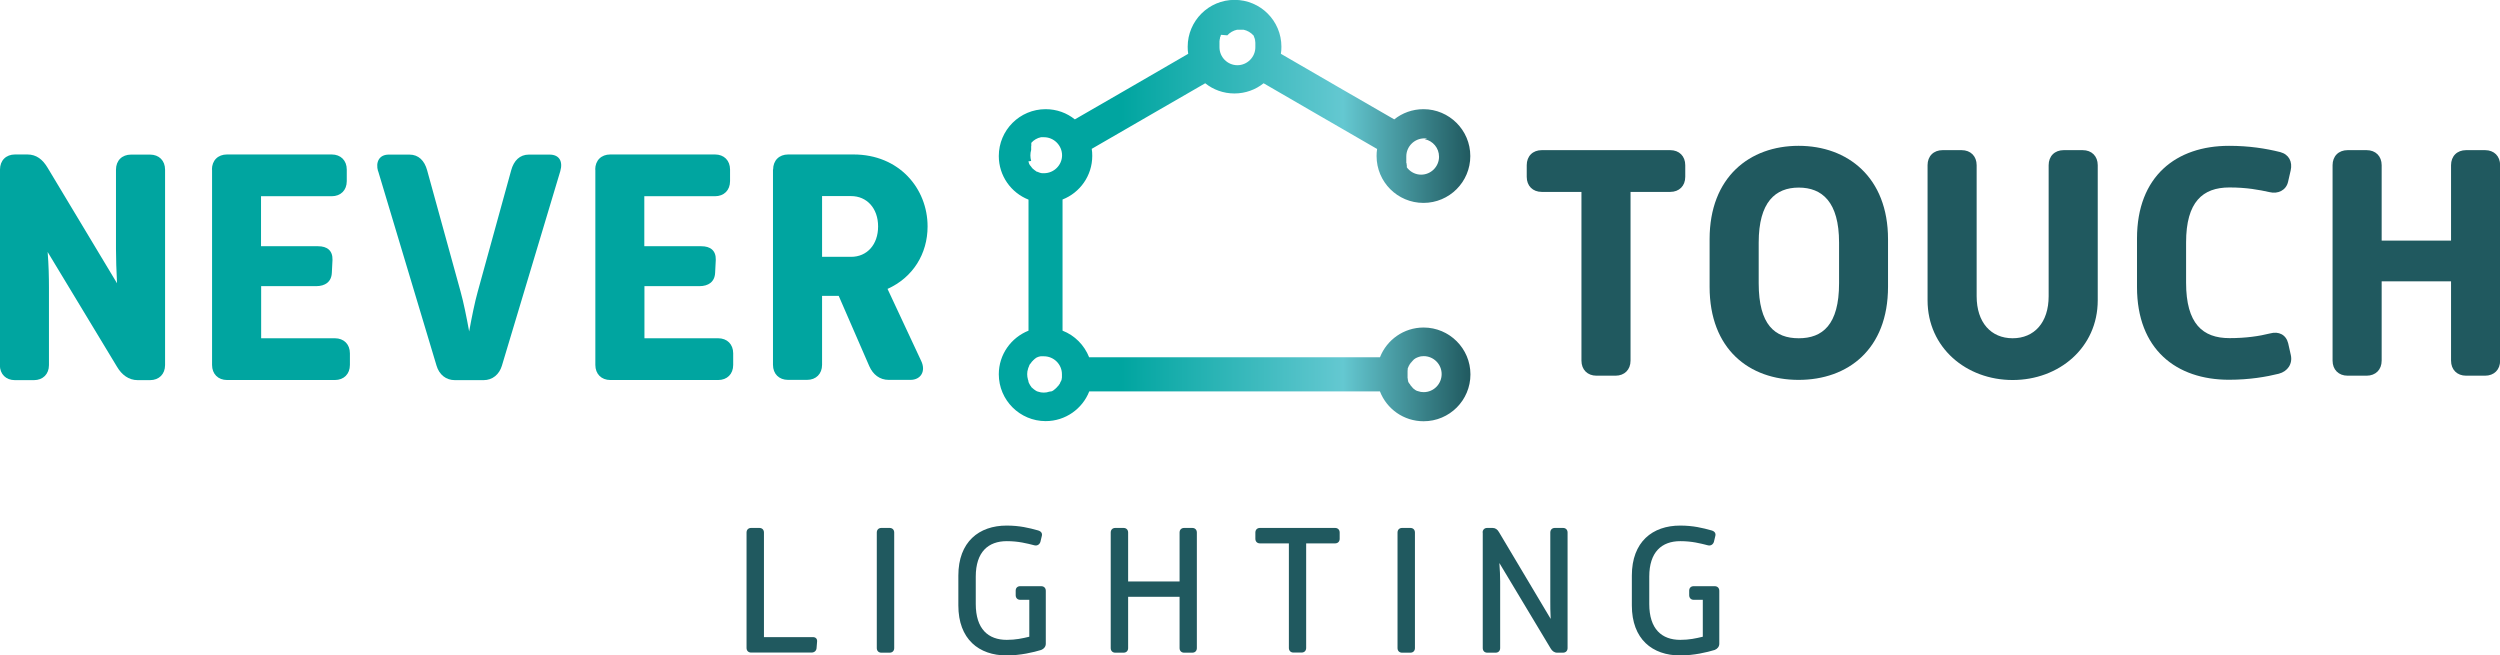 <svg xmlns="http://www.w3.org/2000/svg" xmlns:xlink="http://www.w3.org/1999/xlink" id="Layer_1" viewBox="0 0 190.98 50.04"><defs><style>      .cls-1 {        fill: #00a5a0;      }      .cls-2 {        fill: #20595f;      }      .cls-3 {        fill: url(#linear-gradient);        fill-rule: evenodd;      }    </style><linearGradient id="linear-gradient" x1="93.66" y1="16.08" x2="129.7" y2="16.08" gradientTransform="translate(-17.37)" gradientUnits="userSpaceOnUse"><stop offset=".26" stop-color="#00a5a0"></stop><stop offset=".73" stop-color="#64c8d1"></stop><stop offset="1" stop-color="#20595f"></stop></linearGradient></defs><g><path class="cls-2" d="M57.03,40.68c0-.21.14-.35.35-.35h.63c.21,0,.35.14.35.35v7.99h3.74c.21,0,.34.13.32.34l-.04.49c-.01.21-.17.35-.38.35h-4.62c-.21,0-.35-.14-.35-.35v-8.83Z"></path><path class="cls-2" d="M66.98,40.68c0-.21.14-.35.35-.35h.63c.21,0,.35.14.35.35v8.83c0,.21-.14.35-.35.35h-.63c-.21,0-.35-.14-.35-.35v-8.83Z"></path><path class="cls-2" d="M73.21,43.97c0-2.58,1.58-3.82,3.69-3.82.99,0,1.72.18,2.4.37.27.08.34.25.28.45l-.1.42c-.06.2-.24.32-.45.27-.59-.15-1.23-.32-2.12-.32-1.41,0-2.37.82-2.37,2.71v2.09c0,1.92.96,2.74,2.37,2.74.68,0,1.18-.11,1.72-.24v-2.82h-.7c-.2,0-.34-.14-.34-.35v-.35c0-.21.14-.34.34-.34h1.61c.21,0,.35.14.35.35v4.05c0,.21-.14.39-.35.47-.59.18-1.59.42-2.64.42-2.12,0-3.69-1.24-3.69-3.82v-2.26Z"></path><path class="cls-2" d="M84.85,40.68c0-.21.14-.35.35-.35h.63c.21,0,.35.14.35.35v3.74h3.93v-3.74c0-.21.14-.35.35-.35h.62c.21,0,.35.14.35.35v8.83c0,.21-.14.35-.35.35h-.62c-.21,0-.35-.14-.35-.35v-3.92h-3.93v3.92c0,.21-.14.35-.35.35h-.63c-.21,0-.35-.14-.35-.35v-8.83Z"></path><path class="cls-2" d="M98.45,41.51h-2.2c-.21,0-.35-.14-.35-.35v-.48c0-.21.14-.35.35-.35h5.74c.21,0,.35.14.35.35v.48c0,.21-.14.35-.35.35h-2.21v7.99c0,.21-.14.35-.35.35h-.62c-.21,0-.35-.14-.35-.35v-7.99Z"></path><path class="cls-2" d="M106.76,40.68c0-.21.14-.35.35-.35h.63c.21,0,.35.14.35.35v8.83c0,.21-.14.35-.35.35h-.63c-.21,0-.35-.14-.35-.35v-8.83Z"></path><path class="cls-2" d="M113.26,40.68c0-.21.14-.35.35-.35h.41c.21,0,.37.11.49.32l3.95,6.63c-.03-.51-.03-1-.03-1.38v-5.22c0-.21.14-.35.35-.35h.62c.21,0,.35.14.35.35v8.83c0,.21-.14.35-.35.35h-.45c-.21,0-.38-.13-.49-.32l-3.92-6.53c.04.51.06,1.03.06,1.4v5.1c0,.21-.14.35-.35.35h-.63c-.21,0-.35-.14-.35-.35v-8.83Z"></path><path class="cls-2" d="M124.66,43.97c0-2.58,1.58-3.82,3.69-3.82.99,0,1.72.18,2.4.37.27.08.34.25.28.45l-.1.42c-.06.2-.24.32-.45.27-.59-.15-1.23-.32-2.12-.32-1.41,0-2.37.82-2.37,2.71v2.09c0,1.92.96,2.74,2.37,2.74.68,0,1.18-.11,1.72-.24v-2.82h-.7c-.2,0-.34-.14-.34-.35v-.35c0-.21.14-.34.34-.34h1.61c.21,0,.35.14.35.35v4.05c0,.21-.14.39-.35.47-.59.18-1.59.42-2.64.42-2.12,0-3.69-1.24-3.69-3.82v-2.26Z"></path></g><g><g><path class="cls-2" d="M120.81,14.66h-3.03c-.69,0-1.15-.46-1.15-1.15v-.89c0-.69.46-1.15,1.15-1.15h9.81c.69,0,1.15.46,1.15,1.15v.89c0,.69-.46,1.15-1.15,1.15h-3.03v12.89c0,.69-.46,1.15-1.15,1.15h-1.45c-.69,0-1.15-.46-1.15-1.15v-12.89Z"></path><path class="cls-2" d="M130.6,18.27c0-4.74,3.06-7.13,6.8-7.13s6.83,2.4,6.83,7.13v3.64c0,4.77-3.06,7.11-6.83,7.11s-6.8-2.34-6.8-7.11v-3.64ZM140.49,21.64v-3.11c0-3.11-1.3-4.2-3.08-4.2s-3.06,1.1-3.06,4.2v3.11c0,3.19,1.25,4.2,3.06,4.2s3.08-1.02,3.08-4.2Z"></path><path class="cls-2" d="M147.25,12.62c0-.69.46-1.15,1.15-1.15h1.45c.69,0,1.15.46,1.15,1.15v10.01c0,2.01,1.1,3.21,2.75,3.21s2.75-1.2,2.75-3.21v-10.01c0-.69.46-1.15,1.15-1.15h1.45c.69,0,1.15.46,1.15,1.15v10.32c0,3.62-2.96,6.09-6.5,6.09s-6.5-2.47-6.5-6.09v-10.32Z"></path><path class="cls-2" d="M163.25,18.22c0-4.77,3.01-7.08,7.03-7.08,1.53,0,2.8.2,3.92.48.66.18.94.74.79,1.4l-.2.87c-.15.66-.79.94-1.4.79-.82-.18-1.76-.36-3.08-.36-2.04,0-3.31,1.1-3.31,4.2v3.08c0,3.13,1.27,4.23,3.31,4.23,1.27,0,2.27-.15,3.11-.36.66-.18,1.22.1,1.38.76l.2.89c.15.66-.23,1.25-.92,1.43-.92.23-2.22.46-3.8.46-4.03,0-7.03-2.32-7.03-7.08v-3.72Z"></path><path class="cls-2" d="M178.19,12.62c0-.69.46-1.15,1.15-1.15h1.45c.69,0,1.15.46,1.15,1.15v5.76h5.3v-5.76c0-.69.46-1.15,1.15-1.15h1.45c.69,0,1.15.46,1.15,1.15v14.93c0,.69-.46,1.15-1.15,1.15h-1.45c-.69,0-1.15-.46-1.15-1.15v-6.06h-5.3v6.06c0,.69-.46,1.15-1.15,1.15h-1.45c-.69,0-1.15-.46-1.15-1.15v-14.93Z"></path></g><g><path class="cls-1" d="M0,12.95c0-.69.46-1.15,1.15-1.15h.94c.69,0,1.17.38,1.55,1.02l5.3,8.82c-.05-.97-.08-1.89-.08-2.62v-6.06c0-.69.46-1.15,1.15-1.15h1.45c.69,0,1.15.46,1.15,1.15v14.93c0,.69-.46,1.15-1.15,1.15h-.94c-.69,0-1.22-.41-1.58-1.02l-5.3-8.77c.08.99.1,1.94.1,2.7v5.94c0,.69-.46,1.15-1.15,1.15h-1.45c-.69,0-1.15-.46-1.15-1.15v-14.93Z"></path><path class="cls-1" d="M16.19,12.95c0-.69.46-1.15,1.15-1.15h8c.69,0,1.15.46,1.15,1.15v.89c0,.69-.46,1.15-1.15,1.15h-5.4v3.82h4.36c.69,0,1.12.33,1.1,1.04l-.05.99c-.03.69-.51,1.02-1.2,1.02h-4.2v3.98h5.63c.69,0,1.15.46,1.15,1.15v.89c0,.69-.46,1.15-1.15,1.15h-8.23c-.69,0-1.15-.46-1.15-1.15v-14.93Z"></path><path class="cls-1" d="M28.88,13.08c-.2-.69.08-1.27.82-1.27h1.58c.69,0,1.15.46,1.35,1.2l2.55,9.25c.23.82.46,1.96.66,3.06.2-1.1.43-2.24.66-3.06l2.55-9.25c.2-.74.66-1.2,1.35-1.2h1.58c.74,0,1.04.51.82,1.27l-4.46,14.86c-.2.66-.71,1.1-1.4,1.1h-2.19c-.69,0-1.2-.43-1.4-1.1l-4.46-14.86Z"></path><path class="cls-1" d="M45.47,12.95c0-.69.46-1.15,1.15-1.15h8c.69,0,1.15.46,1.15,1.15v.89c0,.69-.46,1.15-1.15,1.15h-5.4v3.82h4.36c.69,0,1.12.33,1.1,1.04l-.05.99c-.03.69-.51,1.02-1.2,1.02h-4.2v3.98h5.63c.69,0,1.15.46,1.15,1.15v.89c0,.69-.46,1.15-1.15,1.15h-8.23c-.69,0-1.15-.46-1.15-1.15v-14.93Z"></path><path class="cls-1" d="M59.06,12.95c0-.69.46-1.15,1.15-1.15h4.99c3.49,0,5.66,2.6,5.66,5.5,0,2.09-1.12,3.9-3.06,4.77l2.57,5.5c.38.79-.03,1.45-.82,1.45h-1.66c-.69,0-1.2-.41-1.48-1.04l-2.34-5.38h-1.27v5.27c0,.69-.46,1.15-1.15,1.15h-1.45c-.69,0-1.15-.46-1.15-1.15v-14.93ZM65.02,19.62c1.2,0,2.06-.92,2.06-2.32s-.87-2.32-2.06-2.32h-2.22v4.64h2.22Z"></path></g><path class="cls-3" d="M105.43,29.9h-22.22c-.52,1.33-1.82,2.27-3.33,2.27-1.97,0-3.58-1.6-3.58-3.58,0-1.51.94-2.8,2.27-3.33v-5s0-5.01,0-5.01c-1.33-.52-2.27-1.82-2.27-3.33,0-1.98,1.6-3.58,3.58-3.58.85,0,1.62.29,2.23.78l4.33-2.5h0l4.33-2.51c-.03-.17-.04-.36-.04-.54,0-1.97,1.6-3.58,3.58-3.58s3.58,1.6,3.58,3.58c0,.18-.01.36-.04.54l4.33,2.51h0l4.33,2.5c.61-.49,1.39-.78,2.23-.78,1.97,0,3.58,1.6,3.58,3.58s-1.6,3.58-3.58,3.58c-1.98,0-3.58-1.6-3.58-3.58,0-.19.01-.36.04-.54l-4.34-2.51h0s-4.33-2.51-4.33-2.51c-.61.49-1.39.78-2.23.78s-1.62-.29-2.23-.78l-4.33,2.5h0s-4.34,2.51-4.34,2.51c.03.17.04.35.04.54,0,1.51-.94,2.81-2.27,3.33v10.02c.93.36,1.66,1.1,2.03,2.03h22.22c.52-1.33,1.82-2.27,3.33-2.27,1.97,0,3.58,1.6,3.58,3.58s-1.6,3.58-3.58,3.58c-1.52,0-2.81-.94-3.33-2.27h0ZM80.29,29.9h.02s0,0,0,0h.02s.02-.02.02-.02h0s0,0,0,0h.02s.05-.03.05-.03h.02s0-.01,0-.01h.02s0-.02,0-.02h.02s.01-.02.01-.02h.01s.02-.02.02-.02l.02-.02h.02s0-.02,0-.02h.02s.01-.02.01-.02h.01s.02-.02.02-.02h0s.02-.02.02-.02h0l.02-.02h0l.02-.02h.01s.01-.02.01-.02h.01s.01-.02.01-.02l.02-.02h0l.02-.02h0s.02-.02.02-.02h0s.01-.02.01-.02h.01s.01-.02.01-.02v-.02s.02,0,.02,0l.02-.02h0l.02-.02h0s.01-.02.01-.02h.01s0-.02,0-.02v-.02s.02,0,.02,0l.02-.02h0v-.02s.02-.01.02-.01h.01s0-.03,0-.03h0s.01-.03.01-.03h0v-.03h.01l.02-.02h0s.01-.02.01-.02v-.02s.02-.02.02-.02h0s.01-.03.01-.03h0v-.02s.01,0,.01,0v-.02s.02,0,.02,0v-.02s.01-.02.01-.02h0s.01-.03.01-.03h0v-.03h.01v-.02s0-.01,0-.01v-.02s.01-.02.01-.02h0s0-.03,0-.03h0v-.03s.01,0,.01,0v-.02h0v-.05s0-.01,0-.01v-.02s0,0,0,0v-.03h0v-.03s0,0,0,0v-.07s0-.01,0-.01v-.03c0-.76-.62-1.37-1.38-1.37h-.03s0,0,0,0h-.02s-.01,0-.01,0h-.03s-.01,0-.01,0h-.06s0,0,0,0h-.02s-.01,0-.01,0h-.03s0,0,0,0h-.03s-.03.01-.03.01h-.03s-.01.01-.01.01h-.03s-.01.01-.01.01h-.02s0,0,0,0h-.02s0,.01,0,.01h-.02s0,.01,0,.01h-.02s-.02.01-.02.01h-.01s-.02.01-.02.01h0s-.03.01-.03.01h0s-.02.01-.02.01h0s-.02.02-.02.02h-.03s-.02.02-.02.02h0s-.02.02-.02.02h0l-.02.02h-.02s-.01.02-.01.02h-.01s-.02.02-.02.02h0l-.02.02h0l-.02.02h0l-.02.02h-.01s-.01.02-.01.02h-.01s-.01.02-.01.02h-.02v.02l-.02.02h0l-.02.02h-.01s-.01.02-.01.02h-.01s0,.02,0,.02h-.02v.02l-.02.02h0s-.02.02-.02.02h0s-.01.02-.01.02h0s-.01.02-.01.02v.02s-.02,0-.02,0l-.02.02h0v.02s-.02,0-.02,0h-.01s0,.02,0,.02h-.01s-.01.03-.01.03h0s-.02.03-.02.03h0v.02s-.02.02-.02.02h-.01s0,.03,0,.03v.02s-.01,0-.01,0v.02h-.01v.03s-.03.05-.03.05h0v.02s-.01.01-.01.01h0v.02s-.02.03-.02.03h0v.02c-.05.14-.07.28-.07.42s.02.29.06.42v.02s.02.02.02.02v.02s0,0,0,0v.02s.01.01.01.01h0s0,.03,0,.03h0v.02s.01.01.01.01h0s.01.03.01.03h0s0,.02,0,.02v.02h.01v.02s.01,0,.01,0h0s.01.03.01.03h0v.02s.02.01.02.01h0s.01.02.01.02h0s0,.02,0,.02l.02.02h0v.02s.02.01.02.01h0s.01.02.01.02h0s.01.02.01.02v.02h.01v.02s.02,0,.02,0h0s.01.02.01.02h0s.01.02.01.02h.01s0,.02,0,.02h.01s0,.02,0,.02h.01s.01.02.01.02h0l.02.02h0s0,.01,0,.01l.02.02h.02s.01.02.01.02h0s.02.02.02.02h.01s0,.01,0,.01h.02v.02h.02s.01.02.01.02h.02s0,.02,0,.02h.01s.02.02.02.02h.02s.01.02.01.02h0s.02.02.02.02h.02s.01.02.01.02h0s.02.01.02.01h0s.01.01.01.01h.02s0,.01,0,.01h.01s.02.02.02.02h.02s0,.01,0,.01h.01s.02.02.02.02h.02s.01.01.01.01h.03s0,.01,0,.01h.01s.02.01.02.01h.02c.14.05.27.07.42.07s.29-.02.42-.07h0ZM108.34,27.29h-.02s0,0,0,0h-.02s-.03.02-.03.02h-.01s-.01.01-.01.01h0l-.05.02h-.02s0,.01,0,.01h-.02s0,.02,0,.02h-.02s-.01.01-.01.01h-.01s0,.01,0,.01h-.02s-.02.02-.02.02h0l-.02.02h-.02s-.01.02-.01.02h-.01s-.02.02-.02.02h0s-.02.02-.02.02h0l-.02.02h0s-.01.02-.01.02h-.01s-.01.02-.01.02h-.02s0,.02,0,.02l-.02.02h0s-.02.02-.02.02h0l-.02.02h0s-.01.02-.01.02h-.01s-.01.02-.01.02v.02h-.02l-.02.02h0l-.02.02h0s-.01.02-.01.02h-.01s0,.02,0,.02v.02h-.02l-.02.02h0s-.01.02-.01.02h0s-.01.02-.01.02h0s0,.02,0,.02v.02s-.02,0-.02,0v.02h-.01l-.02.02h0s-.01.03-.01.03v.02s-.02.02-.02.02h0s-.01.03-.01.03h0v.03s-.02,0-.02,0v.02s-.01.01-.01.01v.02s-.01.02-.01.02h0s-.01.03-.01.03h0s0,.03,0,.03h0s0,.03,0,.03h0s0,.03,0,.03v.02s0,0,0,0v.02s-.01,0-.01,0v.03h0v.03s0,0,0,0v.03s0,.01,0,.01v.02s0,0,0,0v.03h0v.03s0,.01,0,.01v.03h0s0,.03,0,.03h0v.06h0s0,.03,0,.03v.05h0s0,.03,0,.03h0v.03h0s0,.03,0,.03h0s0,.03,0,.03v.02s0,.01,0,.01v.02s0,0,0,0v.03h.01v.02s0,.01,0,.01v.02s.01.02.01.02h0s0,.03,0,.03h0v.03h0v.03s.01,0,.01,0v.02s.01.02.01.02h0s0,.03,0,.03h0s.01.03.01.03h0v.03s.01,0,.01,0v.02s.02.02.02.02v.02s.01,0,.01,0l.02.02h0v.03h.02v.02s.02,0,.02,0v.02s.02.01.02.01h0s.01.03.01.03h0l.02.02h0s.01.02.01.02h0s.01.02.01.02h.01s0,.02,0,.02l.02.02h0l.02.02h0s.01.02.01.02h.01s.01.02.01.02h.01s0,.02,0,.02h.02v.02l.02.02h0l.02.02h0s.02.02.02.02h.01s.01.02.01.02v.02h.02l.02.02h0l.02.02h0s.02.02.02.02h.01s.01.01.01.01h.02s0,.02,0,.02h.02s.02.03.02.03h.02s0,.01,0,.01h.01s.01.01.01.01h.02s0,.02,0,.02h.02s0,.01,0,.01h.02s.05.03.05.03h.01s.01,0,.01,0h0s.03.01.03.01h.02s0,.01,0,.01h.02c.13.05.27.07.42.07.76,0,1.37-.62,1.37-1.38s-.62-1.37-1.37-1.37c-.15,0-.29.02-.42.07h0ZM109.04,10.57h0s0,0,0,0h-.02s0,0,0,0h-.03s0,0,0,0h-.03s0,0,0,0h-.05s0,0,0,0h-.08s0,0,0,0h0s0,0,0,0h-.02s0,0,0,0h0c-.76,0-1.38.62-1.38,1.38v.03h0v.03h0v.03h0v.03h0v.03h0s0,.03,0,.03v.02h0v.02s0,.02,0,.02h0v.03h0s0,.02,0,.02v.02h0s0,.03,0,.03h0v.02h0s0,.02,0,.02h0s0,.02,0,.02h0v.02h0s0,.03,0,.03h0v.05s.02.01.02.01h0s0,.02,0,.02h0v.02h0s0,.02,0,.02h0v.02h.01v.02h0s0,.02,0,.02h0v.02h0s.01.03.01.03h0s0,.02,0,.02h0s0,.02,0,.02h0s0,.02,0,.02h0s0,.02,0,.02h0s0,.01,0,.01h0s0,.02,0,.02h0s0,.02,0,.02h0s0,.01,0,.01h0s.01.02.01.02h0v.02s.02.01.02.01h.01s.01.02.01.02h0s.01.02.01.02h0s0,.01,0,.01h.01c.25.29.62.47,1.02.47.76,0,1.37-.62,1.37-1.37,0-.67-.47-1.21-1.09-1.34h0ZM93.29,2.66h-.01v.02h-.01s0,.02,0,.02h-.01s-.01.02-.01.02h0s0,.01,0,.01h-.01s0,.02,0,.02h0s0,.02,0,.02h0s0,.01,0,.01v.02s-.02.01-.02.01h0s-.01.02-.01.02h0s0,.02,0,.02h-.01v.02h0s0,.02,0,.02h0s0,.01,0,.01h0s0,.02,0,.02h0s-.01.02-.01.02h0v.02h0s0,.02,0,.02h0v.02s-.02.01-.02.01h0s0,.02,0,.02h0v.02h0s0,.02,0,.02h0s0,.02,0,.02v.02s-.01,0-.01,0h0s0,.02,0,.02h0s0,.03,0,.03h0v.02h0s0,.03,0,.03h0v.02s0,.01,0,.01h0v.03s0,0,0,0h0s0,.02,0,.02h0s0,.02,0,.02v.02h0v.03s0,.02,0,.02h0v.02h0v.02h0v.03h0v.02s0,.02,0,.02h0v.03h0v.05h0v.02s0,.02,0,.02c0,.76.62,1.37,1.37,1.37s1.37-.62,1.37-1.37v-.03h0v-.03h0v-.04h0v-.02h0v-.03h0v-.02h0s0-.03,0-.03h0v-.03h0v-.03h0v-.03s0,0,0,0h0s0-.02,0-.02h0s0-.02,0-.02h0s0-.03,0-.03h0v-.02s-.01-.01-.01-.01h0v-.02s0-.02,0-.02h0s0-.03,0-.03h0s0-.01,0-.01v-.02s-.01,0-.01,0h0s0-.02,0-.02h0v-.02h0s0-.02,0-.02h0s0-.02,0-.02v-.02h-.02s0-.02,0-.02h0s0-.02,0-.02h-.01v-.02h0s0-.02,0-.02h0s0-.01,0-.01v-.02s-.01,0-.01,0h0s-.01-.02-.01-.02h0v-.02h-.01s0-.02,0-.02h-.01s0-.03,0-.03h-.01s0-.02,0-.02h0s0-.01,0-.01h-.01s0-.02,0-.02h0s-.01-.02-.01-.02h0s0-.01,0-.01v-.02s-.02,0-.02,0h0s-.01-.02-.01-.02c-.19-.21-.46-.37-.75-.43h-.03s0,0,0,0h0s0,0,0,0h-.02s0,0,0,0h-.03s0,0,0,0h-.05s0,0,0,0h-.24,0s0,0,0,0h-.06s0,0,0,0h-.02s0,0,0,0h-.02s0,0,0,0h0s0,0,0,0h-.02c-.29.06-.56.22-.75.43h0ZM78.56,12.33v.02h.01v.03s.02.01.02.01h0s0,.02,0,.02v.02h0l.02.05v.03h.01l.02.03v.03s.02.01.02.01h0v.02s.02.02.02.02h0l.02.02h0s.02.03.02.03l.02.02.02.03h0l.02.02h0s.02.03.02.03l.02.03.02.02h0s.02.02.02.02h0s.02.03.02.03l.02.02.03.02h0l.02.02h0s.03.02.03.02l.02.02.03.02h0l.02.02h0l.03.02.03.02.03.02h0l.02.02h0l.03.02h.01s0,0,0,0h0s0,0,0,0h.01s0,0,0,0h0s0,0,0,0h0s0,0,0,0h.03v.02h.03s0,.01,0,.01h.03s.03.02.03.02h.03s0,.01,0,.01h.02s0,.01,0,.01h.03s.03.02.03.02h.03s0,.01,0,.01h.03s.03.01.03.01h.03s.03.01.03.01h.03s.04,0,.04,0h.03s.03,0,.03,0h.03c.76,0,1.38-.62,1.38-1.37s-.62-1.38-1.38-1.38h0s0,0,0,0h-.01s0,0,0,0h-.02s0,0,0,0h-.08s0,0,0,0h-.05s0,0,0,0h-.03s0,0,0,0h-.02s0,0,0,0h-.02c-.29.06-.55.21-.74.43h0s0,.02,0,.02h0s0,.01,0,.01h0s0,.01,0,.01h0s0,.01,0,.01h0s0,.01,0,.01h0s0,.02,0,.02h0s0,.01,0,.01h0s0,.02,0,.02h0s0,.01,0,.01h0s0,.01,0,.01h0s0,.02,0,.02h0s0,.01,0,.01h0s0,.02,0,.02h0s0,.02,0,.02h0s0,.01,0,.01h0s0,.02,0,.02v.02s-.01,0-.01,0h0s0,.02,0,.02h0v.02h0s0,.02,0,.02h0v.02h0s0,.02,0,.02h0s0,.01,0,.01h0v.02h0s0,.02,0,.02h0s0,.02,0,.02h0v.02h0,0v.02h0v.02h0v.02h0s0,.02,0,.02h0s0,.02,0,.02c-.04.13-.06.27-.06.42,0,.14.02.28.06.42h0Z"></path></g></svg>